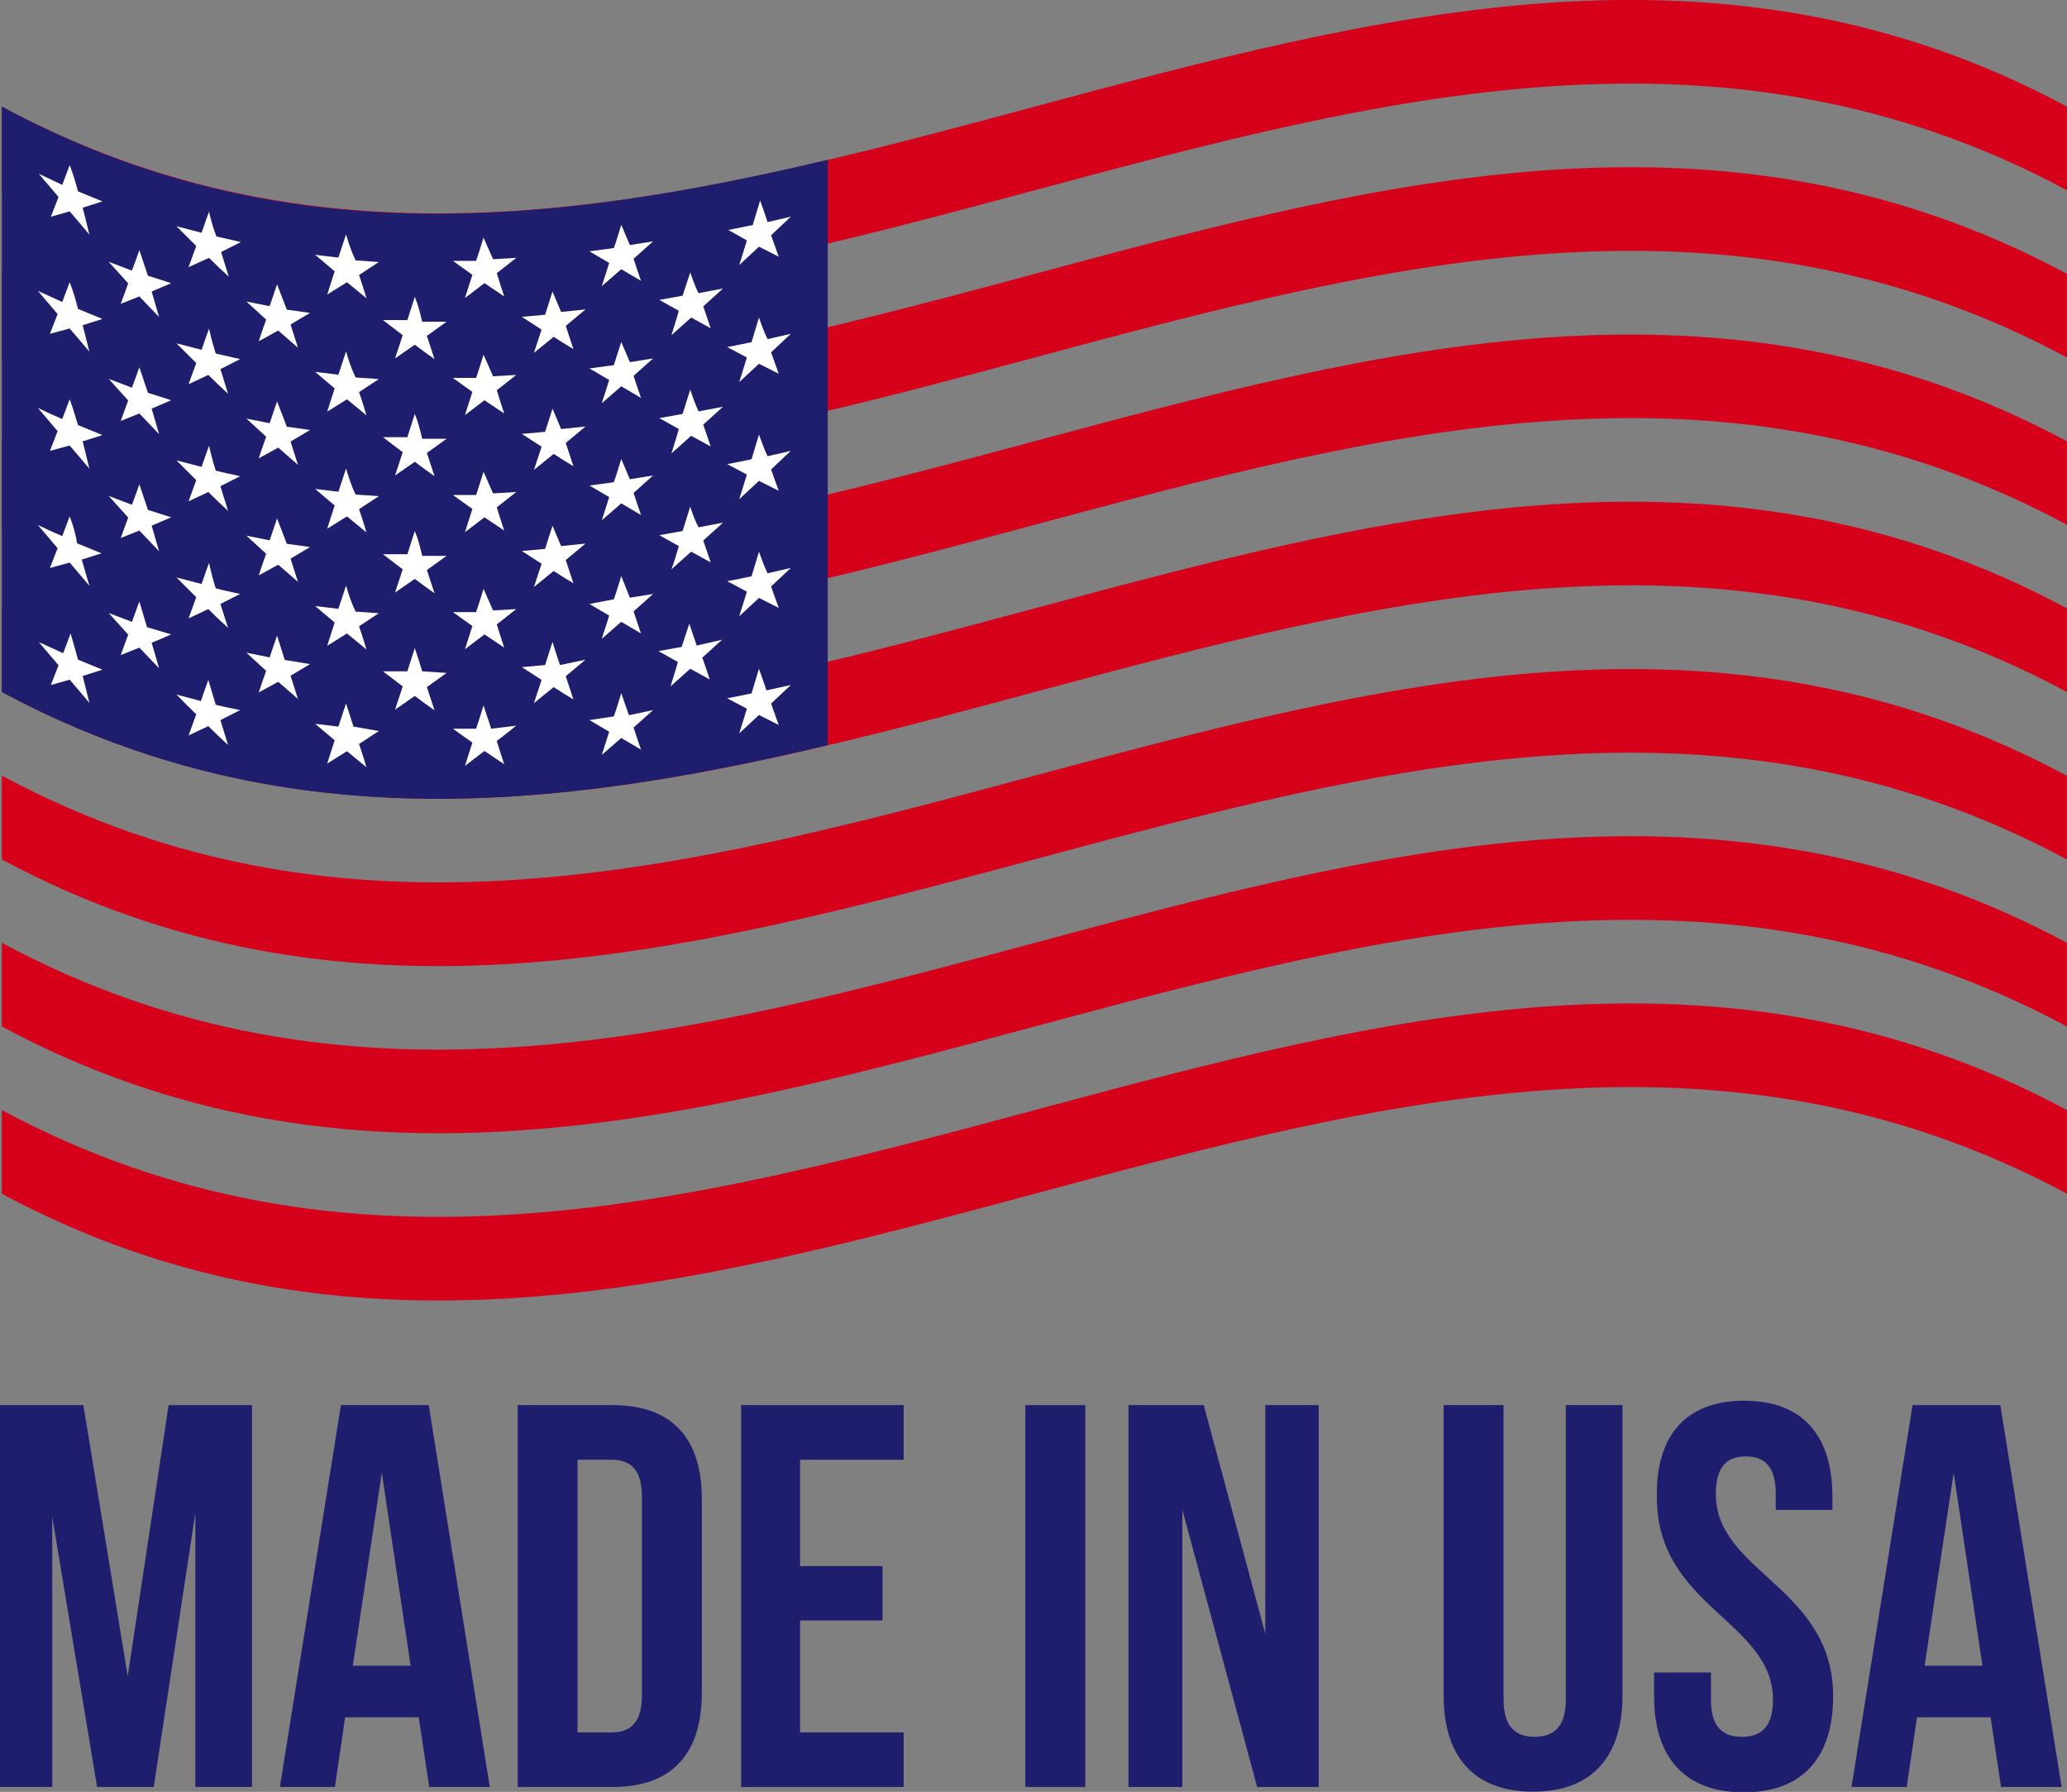 <svg xmlns="http://www.w3.org/2000/svg" viewBox="0 0 89 77.14">
  <rect x="0" y="0" width="89" height="77.14" fill="#808080" stroke="none"/>
  <defs>
    <style>
      .a {
        fill: #d6001b;
      }

      .b {
        fill: #1f1e6e;
      }

      .c {
        fill: #fff;
      }
    </style>
  </defs>
  <g>
    <g>
      <path class="a" d="M.08,40.59v3.6c29.64,15.92,59.28-15.91,88.92,0v-3.6C59.36,24.68,29.72,56.51.08,40.59Z"/>
      <path class="a" d="M.08,33.39V37C29.72,52.91,59.36,21.08,89,37v-3.6C59.36,17.48,29.72,49.31.08,33.39Z"/>
      <path class="a" d="M.08,47.79v3.6c29.64,15.92,59.28-15.91,88.92,0v-3.6C59.36,31.88,29.72,63.71.08,47.79Z"/>
      <path class="a" d="M.08,19v3.6C29.72,38.51,59.36,6.68,89,22.59V19C59.36,3.08,29.72,34.91.08,19Z"/>
      <path class="a" d="M.08,4.59v3.6C29.72,24.11,59.36-7.72,89,8.19V4.59C59.36-11.32,29.72,20.51.08,4.59Z"/>
      <path class="a" d="M.08,11.79v3.6C29.72,31.31,59.36-.52,89,15.39v-3.6C59.36-4.12,29.72,27.71.08,11.79Z"/>
      <path class="a" d="M.08,26.19v3.6c29.64,15.92,59.28-15.91,88.92,0v-3.6C59.36,10.28,29.72,42.11.08,26.19Z"/>
    </g>
    <path class="b" d="M.08,4.59C11.93,11,23.79,9.69,35.64,6.88v25.2C23.79,34.89,11.93,36.16.08,29.79Z"/>
    <g>
      <path class="c" d="M3,7.11c-.11.28-.21.57-.32.85L1.67,7.48l.85,1-.33.85L3,9.1c.28.33.56.65.85,1L3.56,8.94l.85-.27L3.36,8.24C3.26,7.87,3.15,7.49,3,7.11Z"/>
      <path class="c" d="M3,12.15c-.11.28-.21.57-.32.85l-1.05-.48.85,1-.33.85L3,14.14c.28.33.56.65.85,1L3.56,14l.85-.27-1.05-.43C3.26,12.91,3.15,12.53,3,12.15Z"/>
      <path class="c" d="M3,17.19c-.11.28-.21.57-.32.85q-.52-.22-1.05-.48l.85,1-.33.85L3,19.18c.28.33.56.65.85,1L3.56,19l.85-.27-1.05-.43C3.26,18,3.15,17.57,3,17.19Z"/>
      <path class="c" d="M3,22.23c-.11.28-.21.57-.32.85q-.52-.22-1.05-.48l.85,1-.33.85L3,24.22c.28.33.56.65.85,1l-.33-1.13.85-.27-1.05-.43C3.26,23,3.15,22.61,3,22.23Z"/>
      <path class="c" d="M3.36,28.4c-.1-.37-.21-.75-.32-1.13-.11.28-.21.57-.32.85l-1.05-.48.85,1-.33.85L3,29.26c.28.33.56.65.85,1L3.56,29.1l.85-.27Z"/>
      <path class="c" d="M6,10.77c-.1.29-.21.59-.32.88l-1-.38.84.93c-.11.29-.21.58-.32.88L6,12.76l.85.89-.32-1.1.84-.36-1-.32Z"/>
      <path class="c" d="M6,15.81c-.1.29-.21.59-.32.88l-1-.38.84.93c-.11.29-.21.58-.32.88L6,17.8l.85.89-.32-1.1.84-.36-1-.32Z"/>
      <path class="c" d="M6,20.85c-.1.29-.21.59-.32.88l-1-.38.84.93c-.11.29-.21.58-.32.88L6,22.84l.85.89-.32-1.1.84-.36-1-.32Z"/>
      <path class="c" d="M6.33,27,6,25.89c-.1.29-.21.59-.32.88l-1-.38.84.93c-.11.29-.21.58-.32.88L6,27.88l.85.89-.32-1.1c.28-.12.56-.23.84-.36Z"/>
      <path class="c" d="M9,9.11c-.11.31-.22.61-.32.91L7.6,9.74l.85.85-.33.91L9,11.1c.28.28.56.55.85.81l-.33-1.06.85-.43-1.05-.24C9.18,9.83,9.08,9.47,9,9.11Z"/>
      <path class="c" d="M9,14.15c-.11.31-.22.61-.32.91L7.6,14.78l.85.85-.33.91.85-.4c.28.28.56.55.85.81l-.33-1.06.85-.43-1.05-.24C9.18,14.87,9.08,14.51,9,14.15Z"/>
      <path class="c" d="M9,19.19c-.11.31-.22.61-.32.91L7.6,19.82l.85.85-.33.91.85-.4c.28.28.56.55.85.81l-.33-1.06.85-.43c-.35-.08-.7-.15-1.05-.24C9.18,19.91,9.08,19.55,9,19.19Z"/>
      <path class="c" d="M9,24.23c-.11.31-.22.61-.32.91L7.6,24.86l.85.85-.33.91.85-.4c.28.28.56.55.85.81L9.49,26l.85-.43c-.35-.08-.7-.15-1.05-.24C9.18,25,9.08,24.59,9,24.23Z"/>
      <path class="c" d="M9.29,30.34c-.11-.35-.21-.71-.32-1.07-.11.31-.22.61-.32.91L7.6,29.9c.28.29.56.57.85.85l-.33.91.85-.4c.28.28.56.55.85.81L9.49,31l.85-.43C10,30.5,9.64,30.43,9.29,30.34Z"/>
      <path class="c" d="M11.93,12.24c-.11.31-.21.63-.32.94l-1-.2.85.78c-.11.31-.22.62-.32.93l.84-.46.85.74c-.11-.34-.22-.69-.32-1l.84-.5-1-.14Z"/>
      <path class="c" d="M11.93,17.28c-.11.31-.21.63-.32.94l-1-.2.85.78c-.11.31-.22.62-.32.93l.84-.46.85.74c-.11-.34-.22-.69-.32-1l.84-.5-1-.14Z"/>
      <path class="c" d="M11.93,22.32c-.11.31-.21.63-.32.94l-1-.2.85.78c-.11.31-.22.62-.32.93l.84-.46.85.74c-.11-.34-.22-.69-.32-1l.84-.5-1-.14Z"/>
      <path class="c" d="M12.26,28.41l-.33-1.05c-.11.31-.21.63-.32.94l-1-.2.85.78c-.11.31-.22.62-.32.93l.84-.46.85.74c-.11-.34-.22-.69-.32-1l.84-.5Z"/>
      <path class="c" d="M14.9,10.09l-.33,1-1-.12.84.71c-.1.32-.21.64-.32,1l.85-.53.84.69c-.1-.34-.21-.68-.32-1l.85-.56-1-.07C15.11,10.78,15,10.43,14.9,10.09Z"/>
      <path class="c" d="M14.9,15.13l-.33,1-1-.12.84.71c-.1.32-.21.64-.32,1l.85-.53.84.69c-.1-.34-.21-.68-.32-1l.85-.56-1-.07C15.11,15.82,15,15.47,14.9,15.13Z"/>
      <path class="c" d="M14.9,20.17l-.33,1-1-.12.84.71c-.1.32-.21.64-.32,1l.85-.53.84.69c-.1-.34-.21-.68-.32-1l.85-.56-1-.07C15.11,20.86,15,20.51,14.9,20.17Z"/>
      <path class="c" d="M14.9,25.21l-.33,1-1-.12.84.71c-.1.32-.21.64-.32,1l.85-.53.84.69c-.1-.34-.21-.68-.32-1l.85-.56-1-.07C15.11,25.9,15,25.55,14.9,25.21Z"/>
      <path class="c" d="M15.22,31.28c-.11-.34-.22-.69-.32-1l-.33,1-1-.12.84.71c-.1.32-.21.64-.32,1l.85-.53.84.69c-.1-.34-.21-.68-.32-1l.85-.56Z"/>
      <path class="c" d="M17.86,12.78l-.32,1-1.05,0,.85.65-.33,1,.85-.59c.28.21.56.42.85.62l-.33-1,.85-.61H18.18C18.08,13.44,18,13.11,17.86,12.78Z"/>
      <path class="c" d="M17.86,17.82l-.32,1-1.05,0,.85.65-.33,1,.85-.59c.28.21.56.42.85.62l-.33-1,.85-.61H18.18C18.08,18.48,18,18.15,17.86,17.82Z"/>
      <path class="c" d="M17.86,22.86l-.32,1-1.05,0,.85.65-.33,1,.85-.59c.28.21.56.42.85.62l-.33-1,.85-.61H18.18C18.08,23.52,18,23.19,17.86,22.86Z"/>
      <path class="c" d="M18.18,28.9c-.1-.34-.21-.67-.32-1l-.32,1-1.05,0,.85.65-.33,1,.85-.59c.28.21.56.42.85.62l-.33-1,.85-.61Z"/>
      <path class="c" d="M20.82,10.23c-.1.33-.21.67-.32,1l-1,0,.84.6c-.11.33-.21.67-.32,1l.84-.64.85.57c-.11-.32-.21-.65-.32-1l.84-.66-1,.06Z"/>
      <path class="c" d="M20.82,15.27c-.1.33-.21.67-.32,1l-1,0,.84.6c-.11.33-.21.66-.32,1l.84-.64.85.57c-.11-.32-.21-.65-.32-1l.84-.66-1,.06Z"/>
      <path class="c" d="M20.82,20.31c-.1.33-.21.67-.32,1l-1,0,.84.6c-.11.33-.21.67-.32,1l.84-.64.85.57c-.11-.32-.21-.65-.32-1l.84-.66-1,.06Z"/>
      <path class="c" d="M20.82,25.35c-.1.33-.21.67-.32,1l-1,0,.84.6c-.11.33-.21.67-.32,1l.84-.64.85.57c-.11-.32-.21-.65-.32-1l.84-.66-1,.06Z"/>
      <path class="c" d="M21.15,31.37l-.33-1c-.1.33-.21.67-.32,1l-1,0,.84.6c-.11.33-.21.67-.32,1l.84-.64.85.57c-.11-.32-.21-.65-.32-1,.28-.21.56-.44.84-.66Z"/>
      <path class="c" d="M23.79,12.55c-.11.34-.22.68-.32,1l-1,.09.85.55-.33,1,.85-.69c.28.18.56.36.85.53l-.33-1,.85-.71-1.05.11Z"/>
      <path class="c" d="M23.79,17.59c-.11.34-.22.68-.32,1l-1,.09.85.55-.33,1,.85-.69c.28.18.56.36.85.53l-.33-1,.85-.71-1.05.11Z"/>
      <path class="c" d="M23.79,22.63c-.11.34-.22.68-.32,1l-1,.09.85.55-.33,1,.85-.69c.28.18.56.36.85.53l-.33-1,.85-.71-1.05.11Z"/>
      <path class="c" d="M24.11,28.63c-.11-.32-.21-.64-.32-1-.11.34-.22.68-.32,1l-1,.09.85.55-.33,1,.85-.69c.28.18.56.36.85.53l-.33-1,.85-.71Z"/>
      <path class="c" d="M26.75,9.68c-.11.35-.21.7-.32,1l-1.05.14.85.5c-.11.35-.22.7-.32,1l.84-.73.85.5c-.11-.32-.22-.64-.32-.95l.84-.75-1,.16Z"/>
      <path class="c" d="M26.75,14.72l-.32,1-1.05.14.85.5c-.11.35-.22.7-.32,1l.84-.73.85.5c-.11-.32-.22-.64-.32-.95l.84-.75-1,.16Z"/>
      <path class="c" d="M26.75,19.76c-.11.35-.21.7-.32,1l-1.05.14.85.5c-.11.35-.22.7-.32,1l.84-.73.85.5c-.11-.32-.22-.64-.32-.95l.84-.75-1,.16Z"/>
      <path class="c" d="M26.75,24.8c-.11.35-.21.7-.32,1L25.38,26l.85.5c-.11.35-.22.7-.32,1l.84-.73.85.5c-.11-.32-.22-.64-.32-.95l.84-.75-1,.16Z"/>
      <path class="c" d="M27.08,30.79l-.33-.95c-.11.35-.21.7-.32,1L25.38,31l.85.5c-.11.35-.22.7-.32,1l.84-.73.85.5c-.11-.32-.22-.64-.32-.95l.84-.75Z"/>
      <path class="c" d="M29.72,11.73l-.33,1-1,.18.84.47c-.1.35-.21.7-.32,1.05l.85-.76.84.46c-.1-.31-.21-.62-.32-.94l.85-.77-1.05.2C29.93,12.35,29.82,12,29.72,11.73Z"/>
      <path class="c" d="M29.72,16.77l-.33,1.05-1,.18.84.47c-.1.35-.21.7-.32,1.05l.85-.76.84.46c-.1-.31-.21-.62-.32-.94l.85-.77-1.05.2C29.93,17.39,29.82,17.08,29.72,16.77Z"/>
      <path class="c" d="M29.72,21.81l-.33,1.05-1,.18.84.47c-.1.35-.21.7-.32,1l.85-.76.84.46c-.1-.31-.21-.62-.32-.94l.85-.77-1.05.2C29.93,22.43,29.82,22.12,29.72,21.81Z"/>
      <path class="c" d="M30,27.79c-.11-.32-.22-.63-.32-.94l-.33,1-1,.18.84.47c-.1.35-.21.7-.32,1.05l.85-.76.84.46c-.1-.31-.21-.62-.32-.94l.85-.77Z"/>
      <path class="c" d="M32.16,10.35l-.33,1.06.85-.79.85.43-.33-.92.85-.8-1,.23c-.1-.31-.21-.62-.32-.93-.11.35-.21.71-.32,1.06l-1.05.21Z"/>
      <path class="c" d="M32.68,13.67c-.11.35-.21.71-.32,1.06-.35.07-.7.15-1.05.21l.85.45-.33,1.06.85-.79.85.43-.33-.92.85-.8-1,.23C32.9,14.29,32.79,14,32.68,13.67Z"/>
      <path class="c" d="M32.68,18.71c-.11.35-.21.71-.32,1.06-.35.07-.7.15-1.05.21l.85.45-.33,1.06.85-.79.85.43-.33-.92.85-.8-1,.23C32.9,19.33,32.79,19,32.68,18.71Z"/>
      <path class="c" d="M32.68,23.75c-.11.35-.21.71-.32,1.06-.35.07-.7.15-1.05.21l.85.45-.33,1.06.85-.79.85.43-.33-.92.85-.8-1,.23C32.9,24.37,32.79,24.06,32.68,23.75Z"/>
      <path class="c" d="M33,29.72c-.1-.31-.21-.62-.32-.93-.11.35-.21.71-.32,1.06-.35.07-.7.15-1.05.21l.85.45-.33,1.06.85-.79.85.43-.33-.92.85-.8Z"/>
    </g>
    <g>
      <path class="b" d="M5.5,72.16,7.26,60.49h3.59V76.93H8.41V65.14L6.62,76.93H4.18L2.25,65.3V76.93H0V60.49H3.59Z"/>
      <path class="b" d="M21.09,76.93H18.48l-.45-3H14.86l-.44,3H12.05l2.63-16.44h3.78Zm-5.9-5.22h2.49L16.44,63.4Z"/>
      <path class="b" d="M22.29,60.49h4.08c2.58,0,3.85,1.43,3.85,4.06v8.31c0,2.63-1.27,4.07-3.85,4.07H22.29Zm2.58,2.35V74.58h1.45c.83,0,1.32-.42,1.32-1.6V64.43c0-1.17-.49-1.59-1.32-1.59Z"/>
      <path class="b" d="M34.45,67.42H38v2.34H34.45v4.82h4.46v2.35h-7V60.49h7v2.35H34.45Z"/>
      <path class="b" d="M44.15,60.49h2.58V76.93H44.15Z"/>
      <path class="b" d="M50.91,65V76.93H48.59V60.49h3.24l2.65,9.84V60.49h2.3V76.93H54.13Z"/>
      <path class="b" d="M64.74,60.49V73.17c0,1.17.52,1.6,1.34,1.6s1.34-.43,1.34-1.6V60.49h2.44V73c0,2.62-1.31,4.13-3.85,4.13S62.16,75.63,62.16,73V60.49Z"/>
      <path class="b" d="M75.1,60.3c2.51,0,3.8,1.5,3.8,4.13V65H76.46v-.68c0-1.18-.47-1.62-1.29-1.62s-1.29.44-1.29,1.62c0,3.38,5.05,4,5.05,8.71,0,2.63-1.32,4.13-3.85,4.13s-3.86-1.5-3.86-4.13V72h2.45v1.18c0,1.17.51,1.59,1.33,1.59s1.34-.42,1.34-1.59c0-3.39-5-4-5-8.72C71.29,61.8,72.59,60.3,75.1,60.3Z"/>
      <path class="b" d="M88.77,76.93H86.16l-.45-3H82.54l-.44,3H79.72l2.63-16.44h3.78Zm-5.9-5.22h2.49L84.12,63.4Z"/>
    </g>
  </g>
</svg>